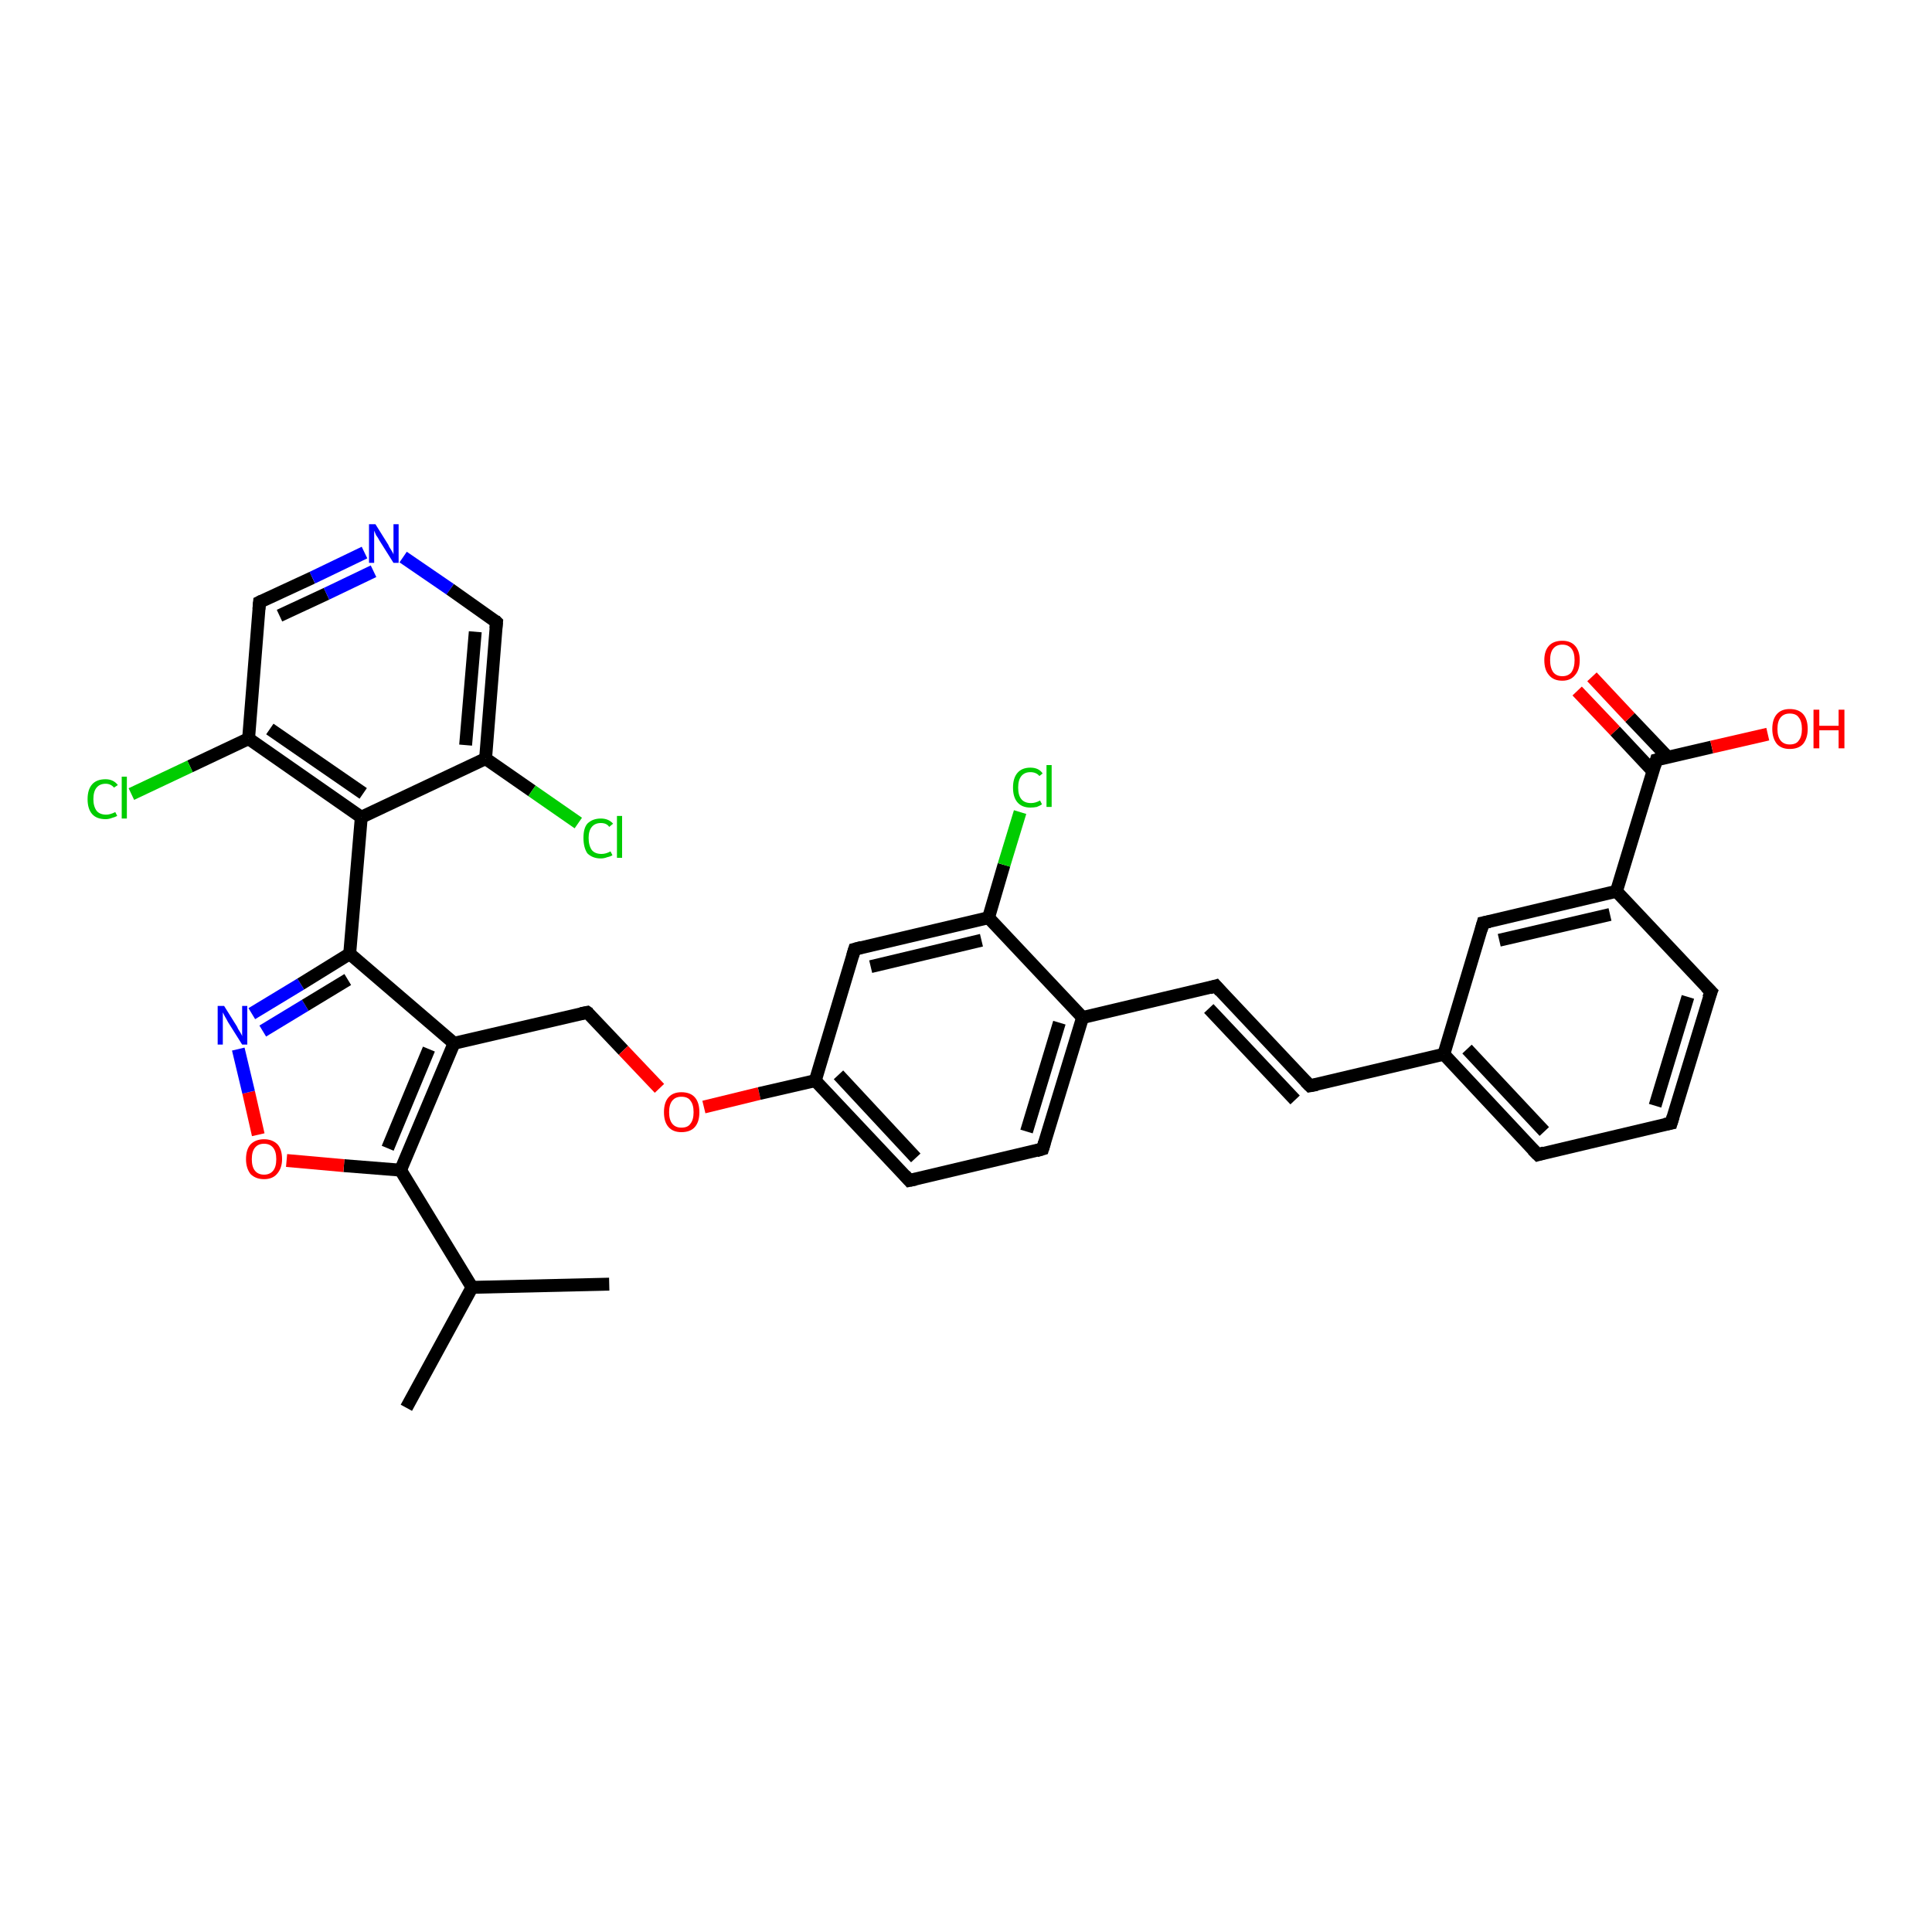 <?xml version='1.0' encoding='iso-8859-1'?>
<svg version='1.1' baseProfile='full'
              xmlns='http://www.w3.org/2000/svg'
                      xmlns:rdkit='http://www.rdkit.org/xml'
                      xmlns:xlink='http://www.w3.org/1999/xlink'
                  xml:space='preserve'
width='300px' height='300px' viewBox='0 0 300 300'>
<!-- END OF HEADER -->
<rect style='opacity:1.0;fill:#FFFFFF;stroke:none' width='300.0' height='300.0' x='0.0' y='0.0'> </rect>
<path class='bond-0 atom-0 atom-1' d='M 63.1,218.6 L 73.3,199.9' style='fill:none;fill-rule:evenodd;stroke:#000000;stroke-width:2.0px;stroke-linecap:butt;stroke-linejoin:miter;stroke-opacity:1' />
<path class='bond-1 atom-1 atom-2' d='M 73.3,199.9 L 94.6,199.4' style='fill:none;fill-rule:evenodd;stroke:#000000;stroke-width:2.0px;stroke-linecap:butt;stroke-linejoin:miter;stroke-opacity:1' />
<path class='bond-2 atom-1 atom-3' d='M 73.3,199.9 L 62.2,181.7' style='fill:none;fill-rule:evenodd;stroke:#000000;stroke-width:2.0px;stroke-linecap:butt;stroke-linejoin:miter;stroke-opacity:1' />
<path class='bond-3 atom-3 atom-4' d='M 62.2,181.7 L 53.4,181.0' style='fill:none;fill-rule:evenodd;stroke:#000000;stroke-width:2.0px;stroke-linecap:butt;stroke-linejoin:miter;stroke-opacity:1' />
<path class='bond-3 atom-3 atom-4' d='M 53.4,181.0 L 44.5,180.2' style='fill:none;fill-rule:evenodd;stroke:#FF0000;stroke-width:2.0px;stroke-linecap:butt;stroke-linejoin:miter;stroke-opacity:1' />
<path class='bond-4 atom-4 atom-5' d='M 40.1,176.2 L 38.6,169.6' style='fill:none;fill-rule:evenodd;stroke:#FF0000;stroke-width:2.0px;stroke-linecap:butt;stroke-linejoin:miter;stroke-opacity:1' />
<path class='bond-4 atom-4 atom-5' d='M 38.6,169.6 L 37.0,162.9' style='fill:none;fill-rule:evenodd;stroke:#0000FF;stroke-width:2.0px;stroke-linecap:butt;stroke-linejoin:miter;stroke-opacity:1' />
<path class='bond-5 atom-5 atom-6' d='M 39.1,157.4 L 46.7,152.8' style='fill:none;fill-rule:evenodd;stroke:#0000FF;stroke-width:2.0px;stroke-linecap:butt;stroke-linejoin:miter;stroke-opacity:1' />
<path class='bond-5 atom-5 atom-6' d='M 46.7,152.8 L 54.3,148.1' style='fill:none;fill-rule:evenodd;stroke:#000000;stroke-width:2.0px;stroke-linecap:butt;stroke-linejoin:miter;stroke-opacity:1' />
<path class='bond-5 atom-5 atom-6' d='M 40.8,160.1 L 47.4,156.1' style='fill:none;fill-rule:evenodd;stroke:#0000FF;stroke-width:2.0px;stroke-linecap:butt;stroke-linejoin:miter;stroke-opacity:1' />
<path class='bond-5 atom-5 atom-6' d='M 47.4,156.1 L 54.0,152.1' style='fill:none;fill-rule:evenodd;stroke:#000000;stroke-width:2.0px;stroke-linecap:butt;stroke-linejoin:miter;stroke-opacity:1' />
<path class='bond-6 atom-6 atom-7' d='M 54.3,148.1 L 70.5,162.0' style='fill:none;fill-rule:evenodd;stroke:#000000;stroke-width:2.0px;stroke-linecap:butt;stroke-linejoin:miter;stroke-opacity:1' />
<path class='bond-7 atom-7 atom-8' d='M 70.5,162.0 L 91.2,157.2' style='fill:none;fill-rule:evenodd;stroke:#000000;stroke-width:2.0px;stroke-linecap:butt;stroke-linejoin:miter;stroke-opacity:1' />
<path class='bond-8 atom-8 atom-9' d='M 91.2,157.2 L 96.8,163.1' style='fill:none;fill-rule:evenodd;stroke:#000000;stroke-width:2.0px;stroke-linecap:butt;stroke-linejoin:miter;stroke-opacity:1' />
<path class='bond-8 atom-8 atom-9' d='M 96.8,163.1 L 102.4,169.0' style='fill:none;fill-rule:evenodd;stroke:#FF0000;stroke-width:2.0px;stroke-linecap:butt;stroke-linejoin:miter;stroke-opacity:1' />
<path class='bond-9 atom-9 atom-10' d='M 109.3,171.9 L 117.9,169.8' style='fill:none;fill-rule:evenodd;stroke:#FF0000;stroke-width:2.0px;stroke-linecap:butt;stroke-linejoin:miter;stroke-opacity:1' />
<path class='bond-9 atom-9 atom-10' d='M 117.9,169.8 L 126.6,167.8' style='fill:none;fill-rule:evenodd;stroke:#000000;stroke-width:2.0px;stroke-linecap:butt;stroke-linejoin:miter;stroke-opacity:1' />
<path class='bond-10 atom-10 atom-11' d='M 126.6,167.8 L 141.2,183.3' style='fill:none;fill-rule:evenodd;stroke:#000000;stroke-width:2.0px;stroke-linecap:butt;stroke-linejoin:miter;stroke-opacity:1' />
<path class='bond-10 atom-10 atom-11' d='M 130.2,166.9 L 142.2,179.8' style='fill:none;fill-rule:evenodd;stroke:#000000;stroke-width:2.0px;stroke-linecap:butt;stroke-linejoin:miter;stroke-opacity:1' />
<path class='bond-11 atom-11 atom-12' d='M 141.2,183.3 L 161.9,178.4' style='fill:none;fill-rule:evenodd;stroke:#000000;stroke-width:2.0px;stroke-linecap:butt;stroke-linejoin:miter;stroke-opacity:1' />
<path class='bond-12 atom-12 atom-13' d='M 161.9,178.4 L 168.1,158.0' style='fill:none;fill-rule:evenodd;stroke:#000000;stroke-width:2.0px;stroke-linecap:butt;stroke-linejoin:miter;stroke-opacity:1' />
<path class='bond-12 atom-12 atom-13' d='M 159.4,175.7 L 164.5,158.8' style='fill:none;fill-rule:evenodd;stroke:#000000;stroke-width:2.0px;stroke-linecap:butt;stroke-linejoin:miter;stroke-opacity:1' />
<path class='bond-13 atom-13 atom-14' d='M 168.1,158.0 L 188.8,153.1' style='fill:none;fill-rule:evenodd;stroke:#000000;stroke-width:2.0px;stroke-linecap:butt;stroke-linejoin:miter;stroke-opacity:1' />
<path class='bond-14 atom-14 atom-15' d='M 188.8,153.1 L 203.4,168.6' style='fill:none;fill-rule:evenodd;stroke:#000000;stroke-width:2.0px;stroke-linecap:butt;stroke-linejoin:miter;stroke-opacity:1' />
<path class='bond-14 atom-14 atom-15' d='M 187.7,156.6 L 201.1,170.8' style='fill:none;fill-rule:evenodd;stroke:#000000;stroke-width:2.0px;stroke-linecap:butt;stroke-linejoin:miter;stroke-opacity:1' />
<path class='bond-15 atom-15 atom-16' d='M 203.4,168.6 L 224.2,163.7' style='fill:none;fill-rule:evenodd;stroke:#000000;stroke-width:2.0px;stroke-linecap:butt;stroke-linejoin:miter;stroke-opacity:1' />
<path class='bond-16 atom-16 atom-17' d='M 224.2,163.7 L 238.8,179.3' style='fill:none;fill-rule:evenodd;stroke:#000000;stroke-width:2.0px;stroke-linecap:butt;stroke-linejoin:miter;stroke-opacity:1' />
<path class='bond-16 atom-16 atom-17' d='M 227.8,162.9 L 239.8,175.7' style='fill:none;fill-rule:evenodd;stroke:#000000;stroke-width:2.0px;stroke-linecap:butt;stroke-linejoin:miter;stroke-opacity:1' />
<path class='bond-17 atom-17 atom-18' d='M 238.8,179.3 L 259.5,174.4' style='fill:none;fill-rule:evenodd;stroke:#000000;stroke-width:2.0px;stroke-linecap:butt;stroke-linejoin:miter;stroke-opacity:1' />
<path class='bond-18 atom-18 atom-19' d='M 259.5,174.4 L 265.7,154.0' style='fill:none;fill-rule:evenodd;stroke:#000000;stroke-width:2.0px;stroke-linecap:butt;stroke-linejoin:miter;stroke-opacity:1' />
<path class='bond-18 atom-18 atom-19' d='M 257.0,171.7 L 262.1,154.8' style='fill:none;fill-rule:evenodd;stroke:#000000;stroke-width:2.0px;stroke-linecap:butt;stroke-linejoin:miter;stroke-opacity:1' />
<path class='bond-19 atom-19 atom-20' d='M 265.7,154.0 L 251.0,138.4' style='fill:none;fill-rule:evenodd;stroke:#000000;stroke-width:2.0px;stroke-linecap:butt;stroke-linejoin:miter;stroke-opacity:1' />
<path class='bond-20 atom-20 atom-21' d='M 251.0,138.4 L 230.3,143.3' style='fill:none;fill-rule:evenodd;stroke:#000000;stroke-width:2.0px;stroke-linecap:butt;stroke-linejoin:miter;stroke-opacity:1' />
<path class='bond-20 atom-20 atom-21' d='M 250.0,142.0 L 232.8,146.0' style='fill:none;fill-rule:evenodd;stroke:#000000;stroke-width:2.0px;stroke-linecap:butt;stroke-linejoin:miter;stroke-opacity:1' />
<path class='bond-21 atom-20 atom-22' d='M 251.0,138.4 L 257.2,118.0' style='fill:none;fill-rule:evenodd;stroke:#000000;stroke-width:2.0px;stroke-linecap:butt;stroke-linejoin:miter;stroke-opacity:1' />
<path class='bond-22 atom-22 atom-23' d='M 257.2,118.0 L 265.8,116.0' style='fill:none;fill-rule:evenodd;stroke:#000000;stroke-width:2.0px;stroke-linecap:butt;stroke-linejoin:miter;stroke-opacity:1' />
<path class='bond-22 atom-22 atom-23' d='M 265.8,116.0 L 274.5,114.0' style='fill:none;fill-rule:evenodd;stroke:#FF0000;stroke-width:2.0px;stroke-linecap:butt;stroke-linejoin:miter;stroke-opacity:1' />
<path class='bond-23 atom-22 atom-24' d='M 259.0,117.6 L 253.1,111.4' style='fill:none;fill-rule:evenodd;stroke:#000000;stroke-width:2.0px;stroke-linecap:butt;stroke-linejoin:miter;stroke-opacity:1' />
<path class='bond-23 atom-22 atom-24' d='M 253.1,111.4 L 247.2,105.1' style='fill:none;fill-rule:evenodd;stroke:#FF0000;stroke-width:2.0px;stroke-linecap:butt;stroke-linejoin:miter;stroke-opacity:1' />
<path class='bond-23 atom-22 atom-24' d='M 256.7,119.8 L 250.8,113.5' style='fill:none;fill-rule:evenodd;stroke:#000000;stroke-width:2.0px;stroke-linecap:butt;stroke-linejoin:miter;stroke-opacity:1' />
<path class='bond-23 atom-22 atom-24' d='M 250.8,113.5 L 244.9,107.3' style='fill:none;fill-rule:evenodd;stroke:#FF0000;stroke-width:2.0px;stroke-linecap:butt;stroke-linejoin:miter;stroke-opacity:1' />
<path class='bond-24 atom-13 atom-25' d='M 168.1,158.0 L 153.5,142.5' style='fill:none;fill-rule:evenodd;stroke:#000000;stroke-width:2.0px;stroke-linecap:butt;stroke-linejoin:miter;stroke-opacity:1' />
<path class='bond-25 atom-25 atom-26' d='M 153.5,142.5 L 155.9,134.3' style='fill:none;fill-rule:evenodd;stroke:#000000;stroke-width:2.0px;stroke-linecap:butt;stroke-linejoin:miter;stroke-opacity:1' />
<path class='bond-25 atom-25 atom-26' d='M 155.9,134.3 L 158.4,126.1' style='fill:none;fill-rule:evenodd;stroke:#00CC00;stroke-width:2.0px;stroke-linecap:butt;stroke-linejoin:miter;stroke-opacity:1' />
<path class='bond-26 atom-25 atom-27' d='M 153.5,142.5 L 132.7,147.4' style='fill:none;fill-rule:evenodd;stroke:#000000;stroke-width:2.0px;stroke-linecap:butt;stroke-linejoin:miter;stroke-opacity:1' />
<path class='bond-26 atom-25 atom-27' d='M 152.4,146.0 L 135.2,150.1' style='fill:none;fill-rule:evenodd;stroke:#000000;stroke-width:2.0px;stroke-linecap:butt;stroke-linejoin:miter;stroke-opacity:1' />
<path class='bond-27 atom-6 atom-28' d='M 54.3,148.1 L 56.1,126.9' style='fill:none;fill-rule:evenodd;stroke:#000000;stroke-width:2.0px;stroke-linecap:butt;stroke-linejoin:miter;stroke-opacity:1' />
<path class='bond-28 atom-28 atom-29' d='M 56.1,126.9 L 38.6,114.7' style='fill:none;fill-rule:evenodd;stroke:#000000;stroke-width:2.0px;stroke-linecap:butt;stroke-linejoin:miter;stroke-opacity:1' />
<path class='bond-28 atom-28 atom-29' d='M 56.4,123.2 L 41.9,113.2' style='fill:none;fill-rule:evenodd;stroke:#000000;stroke-width:2.0px;stroke-linecap:butt;stroke-linejoin:miter;stroke-opacity:1' />
<path class='bond-29 atom-29 atom-30' d='M 38.6,114.7 L 29.5,119.0' style='fill:none;fill-rule:evenodd;stroke:#000000;stroke-width:2.0px;stroke-linecap:butt;stroke-linejoin:miter;stroke-opacity:1' />
<path class='bond-29 atom-29 atom-30' d='M 29.5,119.0 L 20.4,123.3' style='fill:none;fill-rule:evenodd;stroke:#00CC00;stroke-width:2.0px;stroke-linecap:butt;stroke-linejoin:miter;stroke-opacity:1' />
<path class='bond-30 atom-29 atom-31' d='M 38.6,114.7 L 40.3,93.5' style='fill:none;fill-rule:evenodd;stroke:#000000;stroke-width:2.0px;stroke-linecap:butt;stroke-linejoin:miter;stroke-opacity:1' />
<path class='bond-31 atom-31 atom-32' d='M 40.3,93.5 L 48.5,89.7' style='fill:none;fill-rule:evenodd;stroke:#000000;stroke-width:2.0px;stroke-linecap:butt;stroke-linejoin:miter;stroke-opacity:1' />
<path class='bond-31 atom-31 atom-32' d='M 48.5,89.7 L 56.6,85.8' style='fill:none;fill-rule:evenodd;stroke:#0000FF;stroke-width:2.0px;stroke-linecap:butt;stroke-linejoin:miter;stroke-opacity:1' />
<path class='bond-31 atom-31 atom-32' d='M 43.4,95.6 L 50.7,92.2' style='fill:none;fill-rule:evenodd;stroke:#000000;stroke-width:2.0px;stroke-linecap:butt;stroke-linejoin:miter;stroke-opacity:1' />
<path class='bond-31 atom-31 atom-32' d='M 50.7,92.2 L 58.0,88.7' style='fill:none;fill-rule:evenodd;stroke:#0000FF;stroke-width:2.0px;stroke-linecap:butt;stroke-linejoin:miter;stroke-opacity:1' />
<path class='bond-32 atom-32 atom-33' d='M 62.6,86.5 L 69.9,91.5' style='fill:none;fill-rule:evenodd;stroke:#0000FF;stroke-width:2.0px;stroke-linecap:butt;stroke-linejoin:miter;stroke-opacity:1' />
<path class='bond-32 atom-32 atom-33' d='M 69.9,91.5 L 77.1,96.6' style='fill:none;fill-rule:evenodd;stroke:#000000;stroke-width:2.0px;stroke-linecap:butt;stroke-linejoin:miter;stroke-opacity:1' />
<path class='bond-33 atom-33 atom-34' d='M 77.1,96.6 L 75.4,117.8' style='fill:none;fill-rule:evenodd;stroke:#000000;stroke-width:2.0px;stroke-linecap:butt;stroke-linejoin:miter;stroke-opacity:1' />
<path class='bond-33 atom-33 atom-34' d='M 73.8,98.1 L 72.3,115.7' style='fill:none;fill-rule:evenodd;stroke:#000000;stroke-width:2.0px;stroke-linecap:butt;stroke-linejoin:miter;stroke-opacity:1' />
<path class='bond-34 atom-34 atom-35' d='M 75.4,117.8 L 82.6,122.8' style='fill:none;fill-rule:evenodd;stroke:#000000;stroke-width:2.0px;stroke-linecap:butt;stroke-linejoin:miter;stroke-opacity:1' />
<path class='bond-34 atom-34 atom-35' d='M 82.6,122.8 L 89.8,127.8' style='fill:none;fill-rule:evenodd;stroke:#00CC00;stroke-width:2.0px;stroke-linecap:butt;stroke-linejoin:miter;stroke-opacity:1' />
<path class='bond-35 atom-7 atom-3' d='M 70.5,162.0 L 62.2,181.7' style='fill:none;fill-rule:evenodd;stroke:#000000;stroke-width:2.0px;stroke-linecap:butt;stroke-linejoin:miter;stroke-opacity:1' />
<path class='bond-35 atom-7 atom-3' d='M 66.6,162.9 L 60.2,178.3' style='fill:none;fill-rule:evenodd;stroke:#000000;stroke-width:2.0px;stroke-linecap:butt;stroke-linejoin:miter;stroke-opacity:1' />
<path class='bond-36 atom-27 atom-10' d='M 132.7,147.4 L 126.6,167.8' style='fill:none;fill-rule:evenodd;stroke:#000000;stroke-width:2.0px;stroke-linecap:butt;stroke-linejoin:miter;stroke-opacity:1' />
<path class='bond-37 atom-34 atom-28' d='M 75.4,117.8 L 56.1,126.9' style='fill:none;fill-rule:evenodd;stroke:#000000;stroke-width:2.0px;stroke-linecap:butt;stroke-linejoin:miter;stroke-opacity:1' />
<path class='bond-38 atom-21 atom-16' d='M 230.3,143.3 L 224.2,163.7' style='fill:none;fill-rule:evenodd;stroke:#000000;stroke-width:2.0px;stroke-linecap:butt;stroke-linejoin:miter;stroke-opacity:1' />
<path d='M 90.2,157.4 L 91.2,157.2 L 91.5,157.4' style='fill:none;stroke:#000000;stroke-width:2.0px;stroke-linecap:butt;stroke-linejoin:miter;stroke-opacity:1;' />
<path d='M 140.5,182.5 L 141.2,183.3 L 142.2,183.1' style='fill:none;stroke:#000000;stroke-width:2.0px;stroke-linecap:butt;stroke-linejoin:miter;stroke-opacity:1;' />
<path d='M 160.9,178.7 L 161.9,178.4 L 162.2,177.4' style='fill:none;stroke:#000000;stroke-width:2.0px;stroke-linecap:butt;stroke-linejoin:miter;stroke-opacity:1;' />
<path d='M 187.8,153.4 L 188.8,153.1 L 189.5,153.9' style='fill:none;stroke:#000000;stroke-width:2.0px;stroke-linecap:butt;stroke-linejoin:miter;stroke-opacity:1;' />
<path d='M 202.7,167.9 L 203.4,168.6 L 204.5,168.4' style='fill:none;stroke:#000000;stroke-width:2.0px;stroke-linecap:butt;stroke-linejoin:miter;stroke-opacity:1;' />
<path d='M 238.0,178.5 L 238.8,179.3 L 239.8,179.0' style='fill:none;stroke:#000000;stroke-width:2.0px;stroke-linecap:butt;stroke-linejoin:miter;stroke-opacity:1;' />
<path d='M 258.5,174.6 L 259.5,174.4 L 259.8,173.4' style='fill:none;stroke:#000000;stroke-width:2.0px;stroke-linecap:butt;stroke-linejoin:miter;stroke-opacity:1;' />
<path d='M 265.3,155.0 L 265.7,154.0 L 264.9,153.2' style='fill:none;stroke:#000000;stroke-width:2.0px;stroke-linecap:butt;stroke-linejoin:miter;stroke-opacity:1;' />
<path d='M 231.3,143.1 L 230.3,143.3 L 230.0,144.4' style='fill:none;stroke:#000000;stroke-width:2.0px;stroke-linecap:butt;stroke-linejoin:miter;stroke-opacity:1;' />
<path d='M 256.9,119.0 L 257.2,118.0 L 257.6,117.9' style='fill:none;stroke:#000000;stroke-width:2.0px;stroke-linecap:butt;stroke-linejoin:miter;stroke-opacity:1;' />
<path d='M 133.8,147.1 L 132.7,147.4 L 132.4,148.4' style='fill:none;stroke:#000000;stroke-width:2.0px;stroke-linecap:butt;stroke-linejoin:miter;stroke-opacity:1;' />
<path d='M 40.2,94.6 L 40.3,93.5 L 40.7,93.3' style='fill:none;stroke:#000000;stroke-width:2.0px;stroke-linecap:butt;stroke-linejoin:miter;stroke-opacity:1;' />
<path d='M 76.8,96.3 L 77.1,96.6 L 77.0,97.6' style='fill:none;stroke:#000000;stroke-width:2.0px;stroke-linecap:butt;stroke-linejoin:miter;stroke-opacity:1;' />
<path class='atom-4' d='M 38.2 180.0
Q 38.2 178.5, 38.9 177.7
Q 39.7 176.9, 41.0 176.9
Q 42.3 176.9, 43.1 177.7
Q 43.8 178.5, 43.8 180.0
Q 43.8 181.4, 43.0 182.3
Q 42.3 183.1, 41.0 183.1
Q 39.7 183.1, 38.9 182.3
Q 38.2 181.4, 38.2 180.0
M 41.0 182.4
Q 41.9 182.4, 42.4 181.8
Q 42.9 181.2, 42.9 180.0
Q 42.9 178.8, 42.4 178.2
Q 41.9 177.6, 41.0 177.6
Q 40.1 177.6, 39.6 178.2
Q 39.1 178.8, 39.1 180.0
Q 39.1 181.2, 39.6 181.8
Q 40.1 182.4, 41.0 182.4
' fill='#FF0000'/>
<path class='atom-5' d='M 34.8 156.2
L 36.8 159.4
Q 36.9 159.7, 37.3 160.3
Q 37.6 160.8, 37.6 160.9
L 37.6 156.2
L 38.4 156.2
L 38.4 162.2
L 37.6 162.2
L 35.4 158.7
Q 35.2 158.3, 34.9 157.8
Q 34.7 157.4, 34.6 157.2
L 34.6 162.2
L 33.8 162.2
L 33.8 156.2
L 34.8 156.2
' fill='#0000FF'/>
<path class='atom-9' d='M 103.1 172.7
Q 103.1 171.2, 103.8 170.4
Q 104.5 169.6, 105.8 169.6
Q 107.2 169.6, 107.9 170.4
Q 108.6 171.2, 108.6 172.7
Q 108.6 174.2, 107.9 175.0
Q 107.2 175.8, 105.8 175.8
Q 104.5 175.8, 103.8 175.0
Q 103.1 174.2, 103.1 172.7
M 105.8 175.1
Q 106.8 175.1, 107.2 174.5
Q 107.7 173.9, 107.7 172.7
Q 107.7 171.5, 107.2 170.9
Q 106.8 170.3, 105.8 170.3
Q 104.9 170.3, 104.4 170.9
Q 103.9 171.5, 103.9 172.7
Q 103.9 173.9, 104.4 174.5
Q 104.9 175.1, 105.8 175.1
' fill='#FF0000'/>
<path class='atom-23' d='M 275.2 113.2
Q 275.2 111.7, 275.9 110.9
Q 276.6 110.1, 277.9 110.1
Q 279.3 110.1, 280.0 110.9
Q 280.7 111.7, 280.7 113.2
Q 280.7 114.6, 280.0 115.5
Q 279.3 116.3, 277.9 116.3
Q 276.6 116.3, 275.9 115.5
Q 275.2 114.6, 275.2 113.2
M 277.9 115.6
Q 278.9 115.6, 279.3 115.0
Q 279.8 114.4, 279.8 113.2
Q 279.8 112.0, 279.3 111.4
Q 278.9 110.8, 277.9 110.8
Q 277.0 110.8, 276.5 111.4
Q 276.0 112.0, 276.0 113.2
Q 276.0 114.4, 276.5 115.0
Q 277.0 115.6, 277.9 115.6
' fill='#FF0000'/>
<path class='atom-23' d='M 281.6 110.2
L 282.5 110.2
L 282.5 112.7
L 285.5 112.7
L 285.5 110.2
L 286.4 110.2
L 286.4 116.2
L 285.5 116.2
L 285.5 113.4
L 282.5 113.4
L 282.5 116.2
L 281.6 116.2
L 281.6 110.2
' fill='#FF0000'/>
<path class='atom-24' d='M 239.8 102.5
Q 239.8 101.1, 240.5 100.3
Q 241.2 99.5, 242.6 99.5
Q 243.9 99.5, 244.6 100.3
Q 245.3 101.1, 245.3 102.5
Q 245.3 104.0, 244.6 104.8
Q 243.9 105.7, 242.6 105.7
Q 241.2 105.7, 240.5 104.8
Q 239.8 104.0, 239.8 102.5
M 242.6 105.0
Q 243.5 105.0, 244.0 104.4
Q 244.5 103.7, 244.5 102.5
Q 244.5 101.3, 244.0 100.7
Q 243.5 100.1, 242.6 100.1
Q 241.7 100.1, 241.2 100.7
Q 240.7 101.3, 240.7 102.5
Q 240.7 103.7, 241.2 104.4
Q 241.7 105.0, 242.6 105.0
' fill='#FF0000'/>
<path class='atom-26' d='M 157.3 122.3
Q 157.3 120.8, 158.0 120.0
Q 158.7 119.2, 160.0 119.2
Q 161.3 119.2, 161.9 120.1
L 161.4 120.5
Q 160.9 119.9, 160.0 119.9
Q 159.1 119.9, 158.6 120.5
Q 158.1 121.1, 158.1 122.3
Q 158.1 123.5, 158.6 124.1
Q 159.1 124.7, 160.1 124.7
Q 160.8 124.7, 161.5 124.3
L 161.8 124.9
Q 161.5 125.1, 161.0 125.3
Q 160.5 125.4, 160.0 125.4
Q 158.7 125.4, 158.0 124.6
Q 157.3 123.8, 157.3 122.3
' fill='#00CC00'/>
<path class='atom-26' d='M 162.5 118.8
L 163.3 118.8
L 163.3 125.3
L 162.5 125.3
L 162.5 118.8
' fill='#00CC00'/>
<path class='atom-30' d='M 13.6 124.1
Q 13.6 122.6, 14.3 121.8
Q 15.0 121.0, 16.4 121.0
Q 17.6 121.0, 18.3 121.9
L 17.7 122.3
Q 17.2 121.7, 16.4 121.7
Q 15.5 121.7, 15.0 122.3
Q 14.5 122.9, 14.5 124.1
Q 14.5 125.2, 15.0 125.9
Q 15.5 126.5, 16.5 126.5
Q 17.1 126.5, 17.9 126.1
L 18.2 126.7
Q 17.8 126.9, 17.4 127.0
Q 16.9 127.2, 16.4 127.2
Q 15.0 127.2, 14.3 126.4
Q 13.6 125.6, 13.6 124.1
' fill='#00CC00'/>
<path class='atom-30' d='M 18.9 120.6
L 19.7 120.6
L 19.7 127.1
L 18.9 127.1
L 18.9 120.6
' fill='#00CC00'/>
<path class='atom-32' d='M 58.3 81.4
L 60.3 84.6
Q 60.4 84.9, 60.8 85.5
Q 61.1 86.0, 61.1 86.1
L 61.1 81.4
L 61.9 81.4
L 61.9 87.4
L 61.1 87.4
L 58.9 83.9
Q 58.7 83.5, 58.4 83.1
Q 58.2 82.6, 58.1 82.4
L 58.1 87.4
L 57.3 87.4
L 57.3 81.4
L 58.3 81.4
' fill='#0000FF'/>
<path class='atom-35' d='M 90.6 130.1
Q 90.6 128.6, 91.2 127.9
Q 92.0 127.1, 93.3 127.1
Q 94.5 127.1, 95.2 127.9
L 94.6 128.4
Q 94.2 127.8, 93.3 127.8
Q 92.4 127.8, 91.9 128.4
Q 91.4 129.0, 91.4 130.1
Q 91.4 131.3, 91.9 132.0
Q 92.4 132.6, 93.4 132.6
Q 94.1 132.6, 94.8 132.2
L 95.1 132.8
Q 94.8 133.0, 94.3 133.1
Q 93.8 133.3, 93.3 133.3
Q 92.0 133.3, 91.2 132.5
Q 90.6 131.6, 90.6 130.1
' fill='#00CC00'/>
<path class='atom-35' d='M 95.8 126.7
L 96.6 126.7
L 96.6 133.2
L 95.8 133.2
L 95.8 126.7
' fill='#00CC00'/>
</svg>
